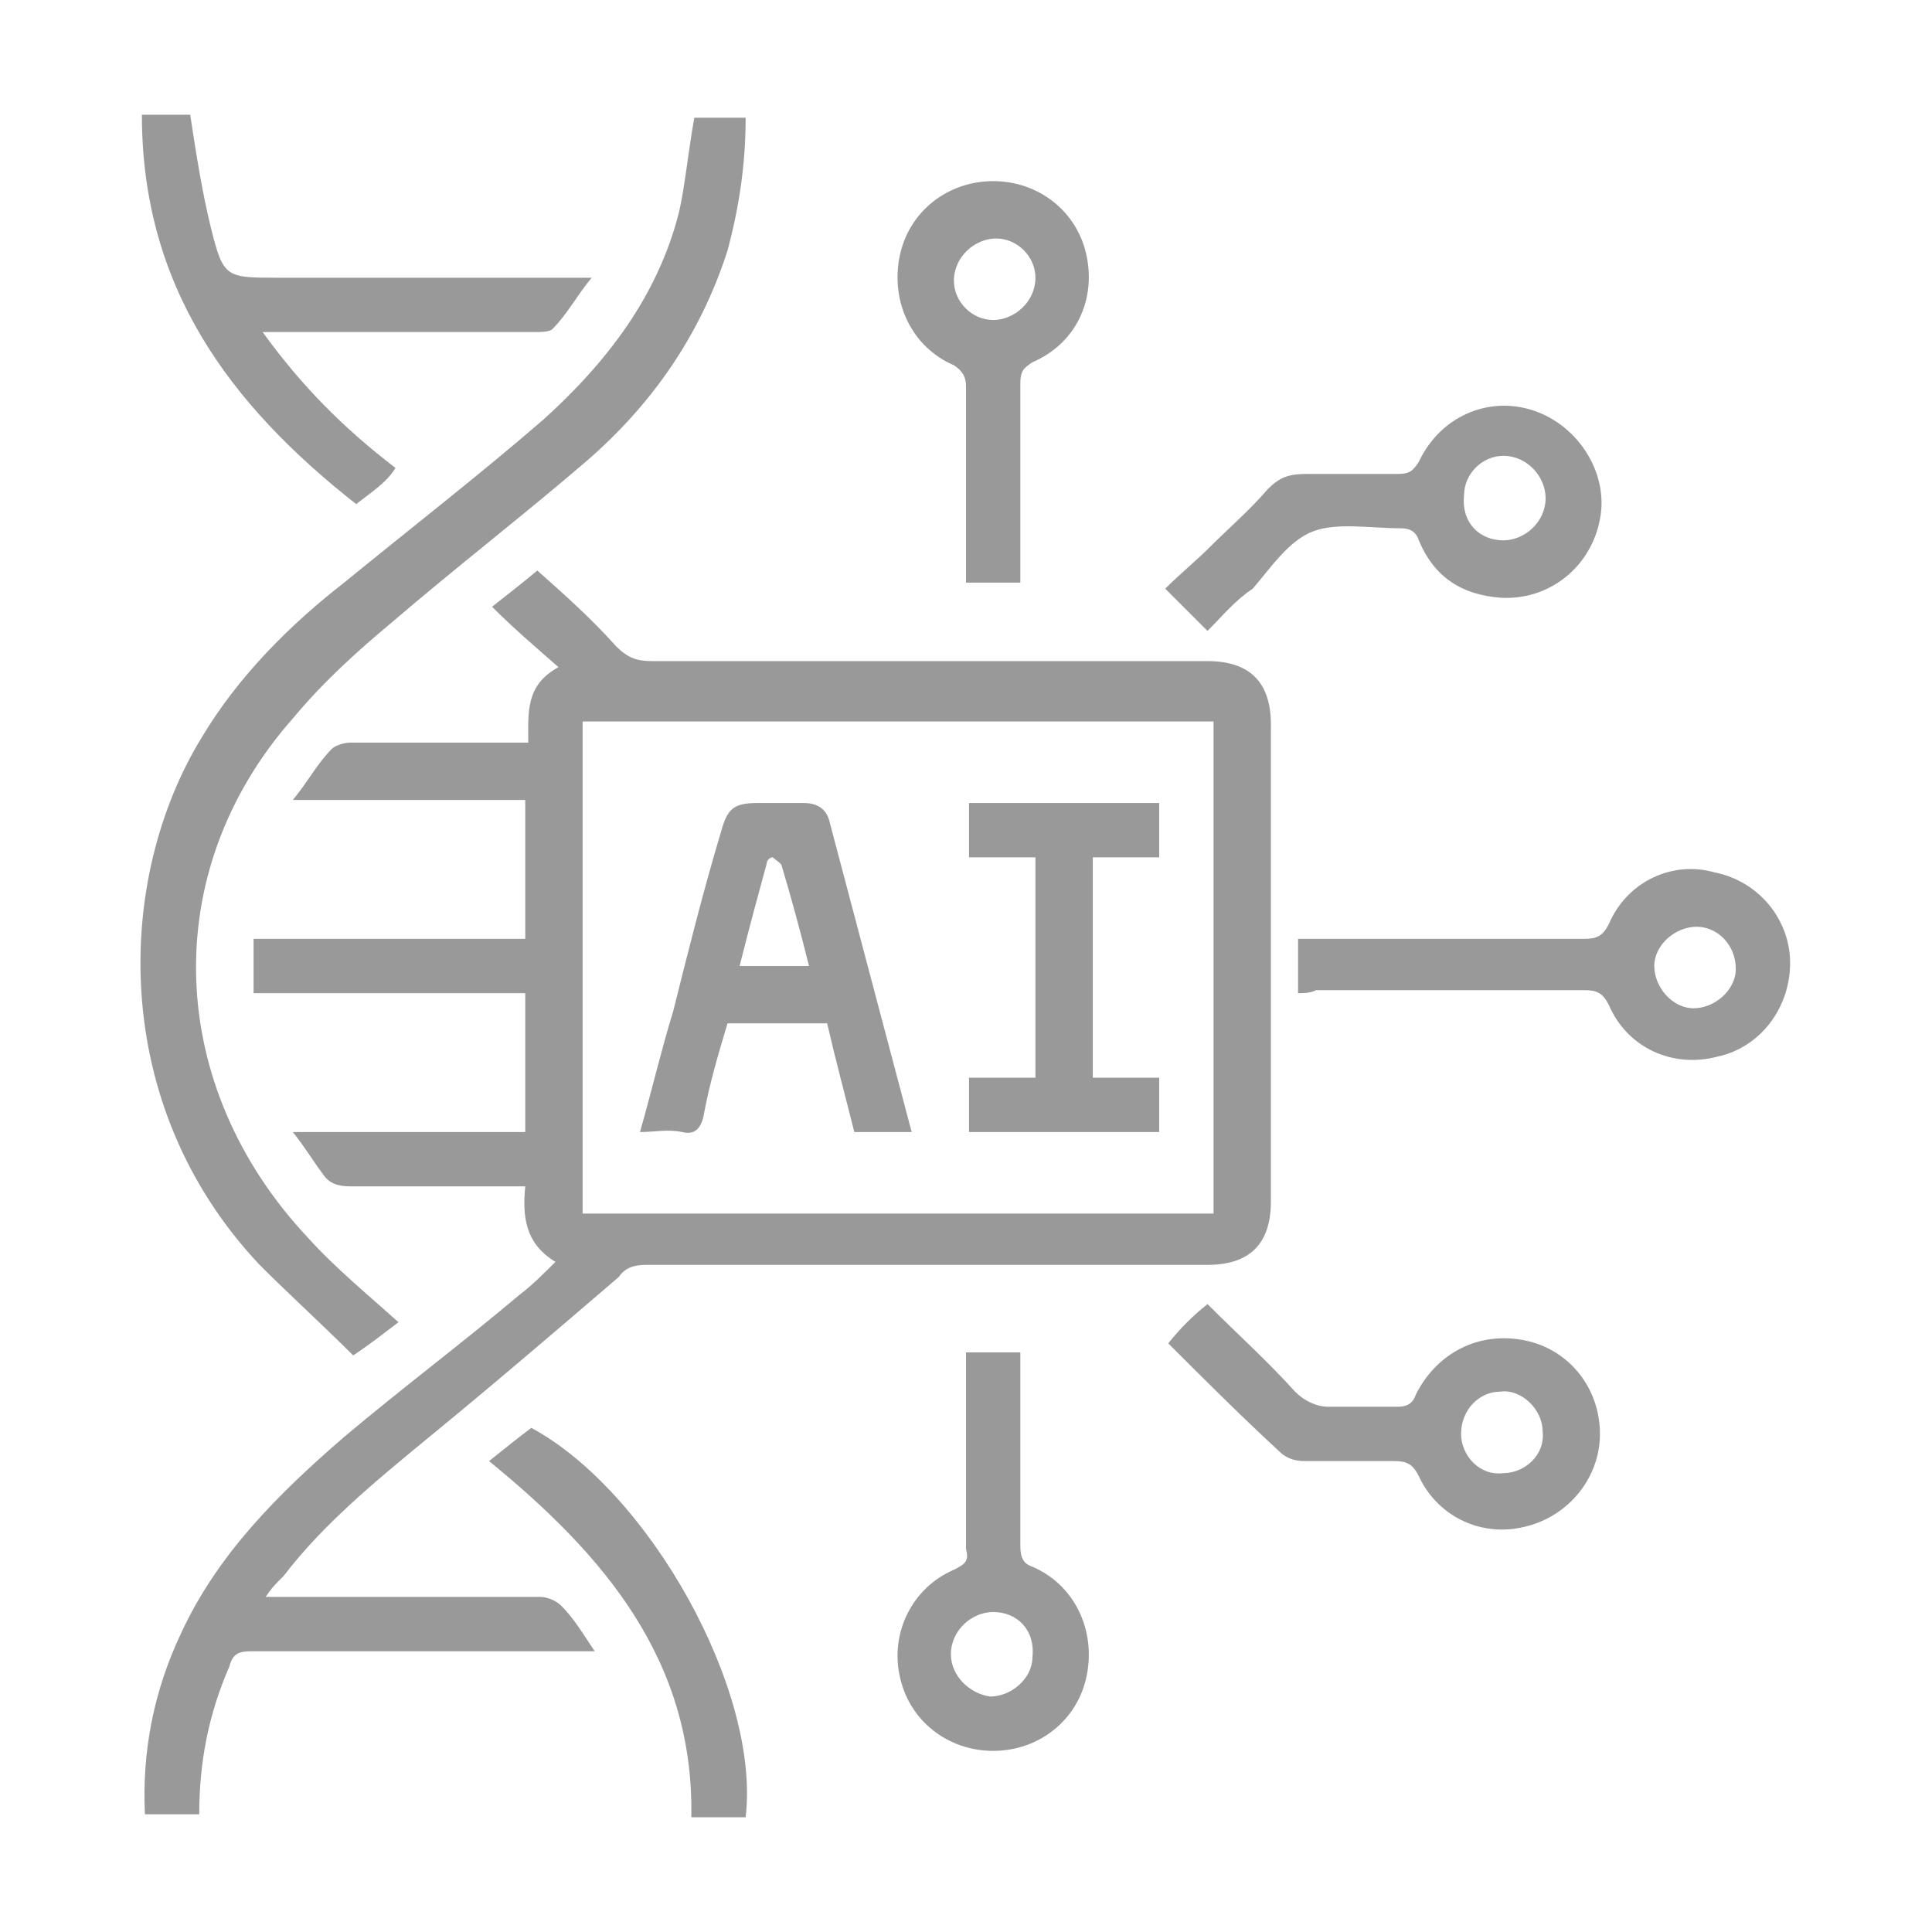 <svg xmlns="http://www.w3.org/2000/svg" xmlns:xlink="http://www.w3.org/1999/xlink" id="Layer_1" x="0px" y="0px" viewBox="0 0 64 64" style="enable-background:new 0 0 64 64;" xml:space="preserve"><style type="text/css">	.st0{fill:#999999;}</style><g>	<path class="st0" d="M8.8,52.9c1.5,0,2.9,0,4.2,0c1.6,0,3.3,0,4.9,0c0.2,0,0.5,0.1,0.7,0.3c0.4,0.4,0.7,0.9,1.1,1.5  c-0.3,0-0.5,0-0.7,0c-3.6,0-7.2,0-10.7,0c-0.4,0-0.6,0.1-0.7,0.5c-0.7,1.6-1,3.2-1,4.9c-0.6,0-1.2,0-1.8,0C4.7,58,5.1,56,6,54.1  c1.2-2.6,3.2-4.6,5.4-6.5c1.9-1.6,3.9-3.1,5.8-4.7c0.4-0.3,0.8-0.7,1.2-1.1c-1-0.6-1.1-1.5-1-2.5c-0.2,0-0.4,0-0.6,0  c-1.7,0-3.4,0-5.2,0c-0.4,0-0.7-0.1-0.9-0.4c-0.3-0.4-0.6-0.9-1-1.4c2.6,0,5.1,0,7.7,0c0-1.5,0-3,0-4.6c-3,0-6,0-9,0  c0-0.6,0-1.2,0-1.8c3,0,6,0,9,0c0-1.5,0-3,0-4.6c-2.5,0-5,0-7.7,0c0.5-0.6,0.8-1.2,1.3-1.7c0.1-0.1,0.4-0.2,0.6-0.2  c1.9,0,3.9,0,5.9,0c0-1-0.1-1.9,1-2.5c-0.8-0.7-1.5-1.3-2.2-2c0.5-0.4,0.9-0.7,1.5-1.2c0.9,0.8,1.8,1.6,2.6,2.5  c0.4,0.4,0.7,0.5,1.2,0.5c6.1,0,12.2,0,18.4,0c1.4,0,2.1,0.7,2.1,2.1c0,5.3,0,10.5,0,15.8c0,1.4-0.7,2.1-2.1,2.1  c-6.2,0-12.4,0-18.6,0c-0.4,0-0.7,0.1-0.9,0.4c-2.1,1.8-4.2,3.6-6.4,5.4c-1.7,1.4-3.4,2.8-4.7,4.5C9.1,52.5,9,52.6,8.8,52.9z   M19.3,40.2c7,0,13.9,0,20.9,0c0-5.5,0-10.9,0-16.3c-7,0-13.9,0-20.9,0C19.3,29.3,19.3,34.7,19.3,40.2z"></path>	<path class="st0" d="M13.2,43.8c-0.4,0.3-0.9,0.7-1.5,1.1c-1-1-2.1-2-3.1-3c-5-5.3-4.8-12.8-1.9-17.5c1.2-2,2.9-3.7,4.7-5.1  c2.2-1.8,4.4-3.5,6.6-5.4c2.1-1.9,3.8-4.1,4.5-6.9C22.7,6.1,22.8,5,23,3.9c0.5,0,1.1,0,1.7,0c0,1.5-0.2,2.9-0.6,4.4  c-0.9,2.8-2.5,5.1-4.7,7c-2.1,1.8-4.3,3.5-6.4,5.3c-1.2,1-2.3,2-3.3,3.2C5.2,28.9,5.5,36,10.2,41C11.1,42,12.2,42.9,13.2,43.8z"></path>	<path class="st0" d="M11.8,16.7C7.6,13.4,4.7,9.5,4.7,3.8c0.3,0,0.6,0,0.9,0c0.3,0,0.6,0,0.7,0c0.2,1.3,0.4,2.6,0.7,3.8  c0.4,1.6,0.5,1.6,2.2,1.6c3.2,0,6.4,0,9.6,0c0.2,0,0.4,0,0.8,0c-0.5,0.6-0.8,1.2-1.3,1.7c-0.1,0.1-0.4,0.1-0.6,0.1  c-2.8,0-5.5,0-8.3,0c-0.2,0-0.4,0-0.7,0c1.3,1.8,2.7,3.2,4.4,4.5C12.8,16,12.3,16.3,11.8,16.7z"></path>	<path class="st0" d="M43,32.9c0-0.6,0-1.2,0-1.8c0.2,0,0.4,0,0.6,0c3,0,5.9,0,8.9,0c0.4,0,0.6-0.1,0.8-0.5c0.6-1.4,2.1-2.1,3.5-1.7  c1.5,0.3,2.5,1.6,2.5,3c0,1.5-1,2.8-2.4,3.1c-1.5,0.4-3-0.3-3.6-1.7c-0.2-0.4-0.4-0.5-0.8-0.5c-3,0-5.9,0-8.9,0  C43.4,32.9,43.2,32.9,43,32.9z M56.2,30.7c-0.7,0-1.4,0.6-1.4,1.3c0,0.7,0.6,1.4,1.3,1.4c0.7,0,1.4-0.6,1.4-1.3  C57.5,31.3,56.9,30.7,56.2,30.7z"></path>	<path class="st0" d="M40,20.9c-0.5-0.5-0.9-0.9-1.4-1.4c0.5-0.5,1-0.9,1.5-1.4c0.6-0.6,1.3-1.2,1.9-1.9c0.4-0.4,0.7-0.5,1.3-0.5  c1,0,2,0,3,0c0.4,0,0.5-0.1,0.7-0.4c0.7-1.5,2.3-2.2,3.8-1.7c1.5,0.5,2.5,2.1,2.2,3.6c-0.3,1.6-1.7,2.7-3.3,2.6  c-1.3-0.1-2.2-0.7-2.7-1.9c-0.1-0.3-0.3-0.4-0.6-0.4c-1,0-2.1-0.2-2.9,0.1c-0.8,0.3-1.4,1.2-2,1.9C40.9,19.9,40.5,20.4,40,20.9z   M49.8,17.9c0.7,0,1.4-0.6,1.4-1.4c0-0.7-0.6-1.4-1.4-1.4c-0.7,0-1.3,0.6-1.3,1.3C48.4,17.3,49,17.9,49.8,17.9z"></path>	<path class="st0" d="M38.7,44.5c0.4-0.5,0.8-0.9,1.3-1.3c1,1,2,1.9,2.9,2.9c0.3,0.3,0.7,0.5,1.1,0.5c0.8,0,1.5,0,2.3,0  c0.3,0,0.5-0.1,0.6-0.4c0.7-1.4,2.1-2.1,3.6-1.8C52,44.7,53,46,53,47.5c0,1.5-1.1,2.8-2.6,3.1c-1.4,0.3-2.8-0.4-3.4-1.7  c-0.2-0.4-0.4-0.5-0.8-0.5c-1,0-2,0-3,0c-0.3,0-0.6-0.1-0.8-0.3C41.1,46.9,39.9,45.7,38.7,44.5z M49.8,48.8c0.7,0,1.4-0.6,1.3-1.4  c0-0.7-0.7-1.4-1.4-1.3c-0.7,0-1.3,0.6-1.3,1.4C48.4,48.2,49,48.9,49.8,48.8z"></path>	<path class="st0" d="M32,44.8c0.6,0,1.2,0,1.8,0c0,0.2,0,0.4,0,0.6c0,1.9,0,3.9,0,5.8c0,0.4,0.1,0.6,0.4,0.7  c1.4,0.6,2.1,2.1,1.8,3.6c-0.3,1.5-1.6,2.5-3.1,2.5c-1.5,0-2.8-1-3.1-2.5c-0.3-1.4,0.4-2.9,1.8-3.5c0.4-0.2,0.5-0.3,0.4-0.7  C32,49.1,32,47,32,44.8z M32.9,53.4c-0.7,0-1.4,0.6-1.4,1.4c0,0.7,0.6,1.3,1.3,1.4c0.7,0,1.4-0.6,1.4-1.3  C34.3,54,33.7,53.4,32.9,53.4z"></path>	<path class="st0" d="M33.8,19.3c-0.6,0-1.2,0-1.8,0c0-0.2,0-0.4,0-0.6c0-2,0-3.9,0-5.9c0-0.3-0.1-0.5-0.4-0.7  c-1.4-0.6-2.1-2.1-1.8-3.6c0.3-1.5,1.6-2.5,3.1-2.5c1.5,0,2.8,1,3.1,2.5c0.3,1.5-0.4,2.9-1.8,3.5c-0.3,0.2-0.4,0.3-0.4,0.7  c0,1.9,0,3.9,0,5.8C33.8,18.8,33.8,19,33.8,19.3z M32.9,10.6c0.7,0,1.4-0.6,1.4-1.4c0-0.7-0.6-1.3-1.3-1.3c-0.7,0-1.4,0.6-1.4,1.4  C31.6,10,32.2,10.6,32.9,10.6z"></path>	<path class="st0" d="M16.2,48.4c0.5-0.4,1-0.8,1.4-1.1c3.9,2.1,7.6,8.7,7.1,12.9c-0.6,0-1.1,0-1.8,0C23,55,20,51.5,16.2,48.4z"></path>	<path class="st0" d="M21.2,37.5c0.4-1.4,0.7-2.7,1.1-4c0.5-2,1-4,1.6-6c0.2-0.7,0.4-0.9,1.2-0.9c0.5,0,1,0,1.5,0  c0.5,0,0.8,0.2,0.9,0.7c0.9,3.4,1.8,6.8,2.7,10.2c-0.6,0-1.2,0-1.9,0c-0.3-1.2-0.6-2.3-0.9-3.6c-1.1,0-2.2,0-3.3,0  c-0.3,1-0.6,2-0.8,3.1c-0.1,0.4-0.3,0.6-0.7,0.5C22.1,37.4,21.7,37.5,21.2,37.5z M26.8,32c-0.3-1.2-0.6-2.3-0.9-3.3  c0-0.1-0.2-0.2-0.3-0.3c-0.1,0-0.2,0.1-0.2,0.2c-0.3,1.1-0.6,2.2-0.9,3.4C25.3,32,26,32,26.8,32z"></path>	<path class="st0" d="M38.4,26.6c0,0.6,0,1.1,0,1.8c-0.7,0-1.4,0-2.2,0c0,2.4,0,4.8,0,7.3c0.7,0,1.4,0,2.2,0c0,0.6,0,1.2,0,1.8  c-2.1,0-4.2,0-6.3,0c0-0.6,0-1.1,0-1.8c0.7,0,1.4,0,2.2,0c0-2.4,0-4.8,0-7.3c-0.7,0-1.4,0-2.2,0c0-0.6,0-1.2,0-1.8  C34.1,26.6,36.2,26.6,38.4,26.6z"></path></g></svg>